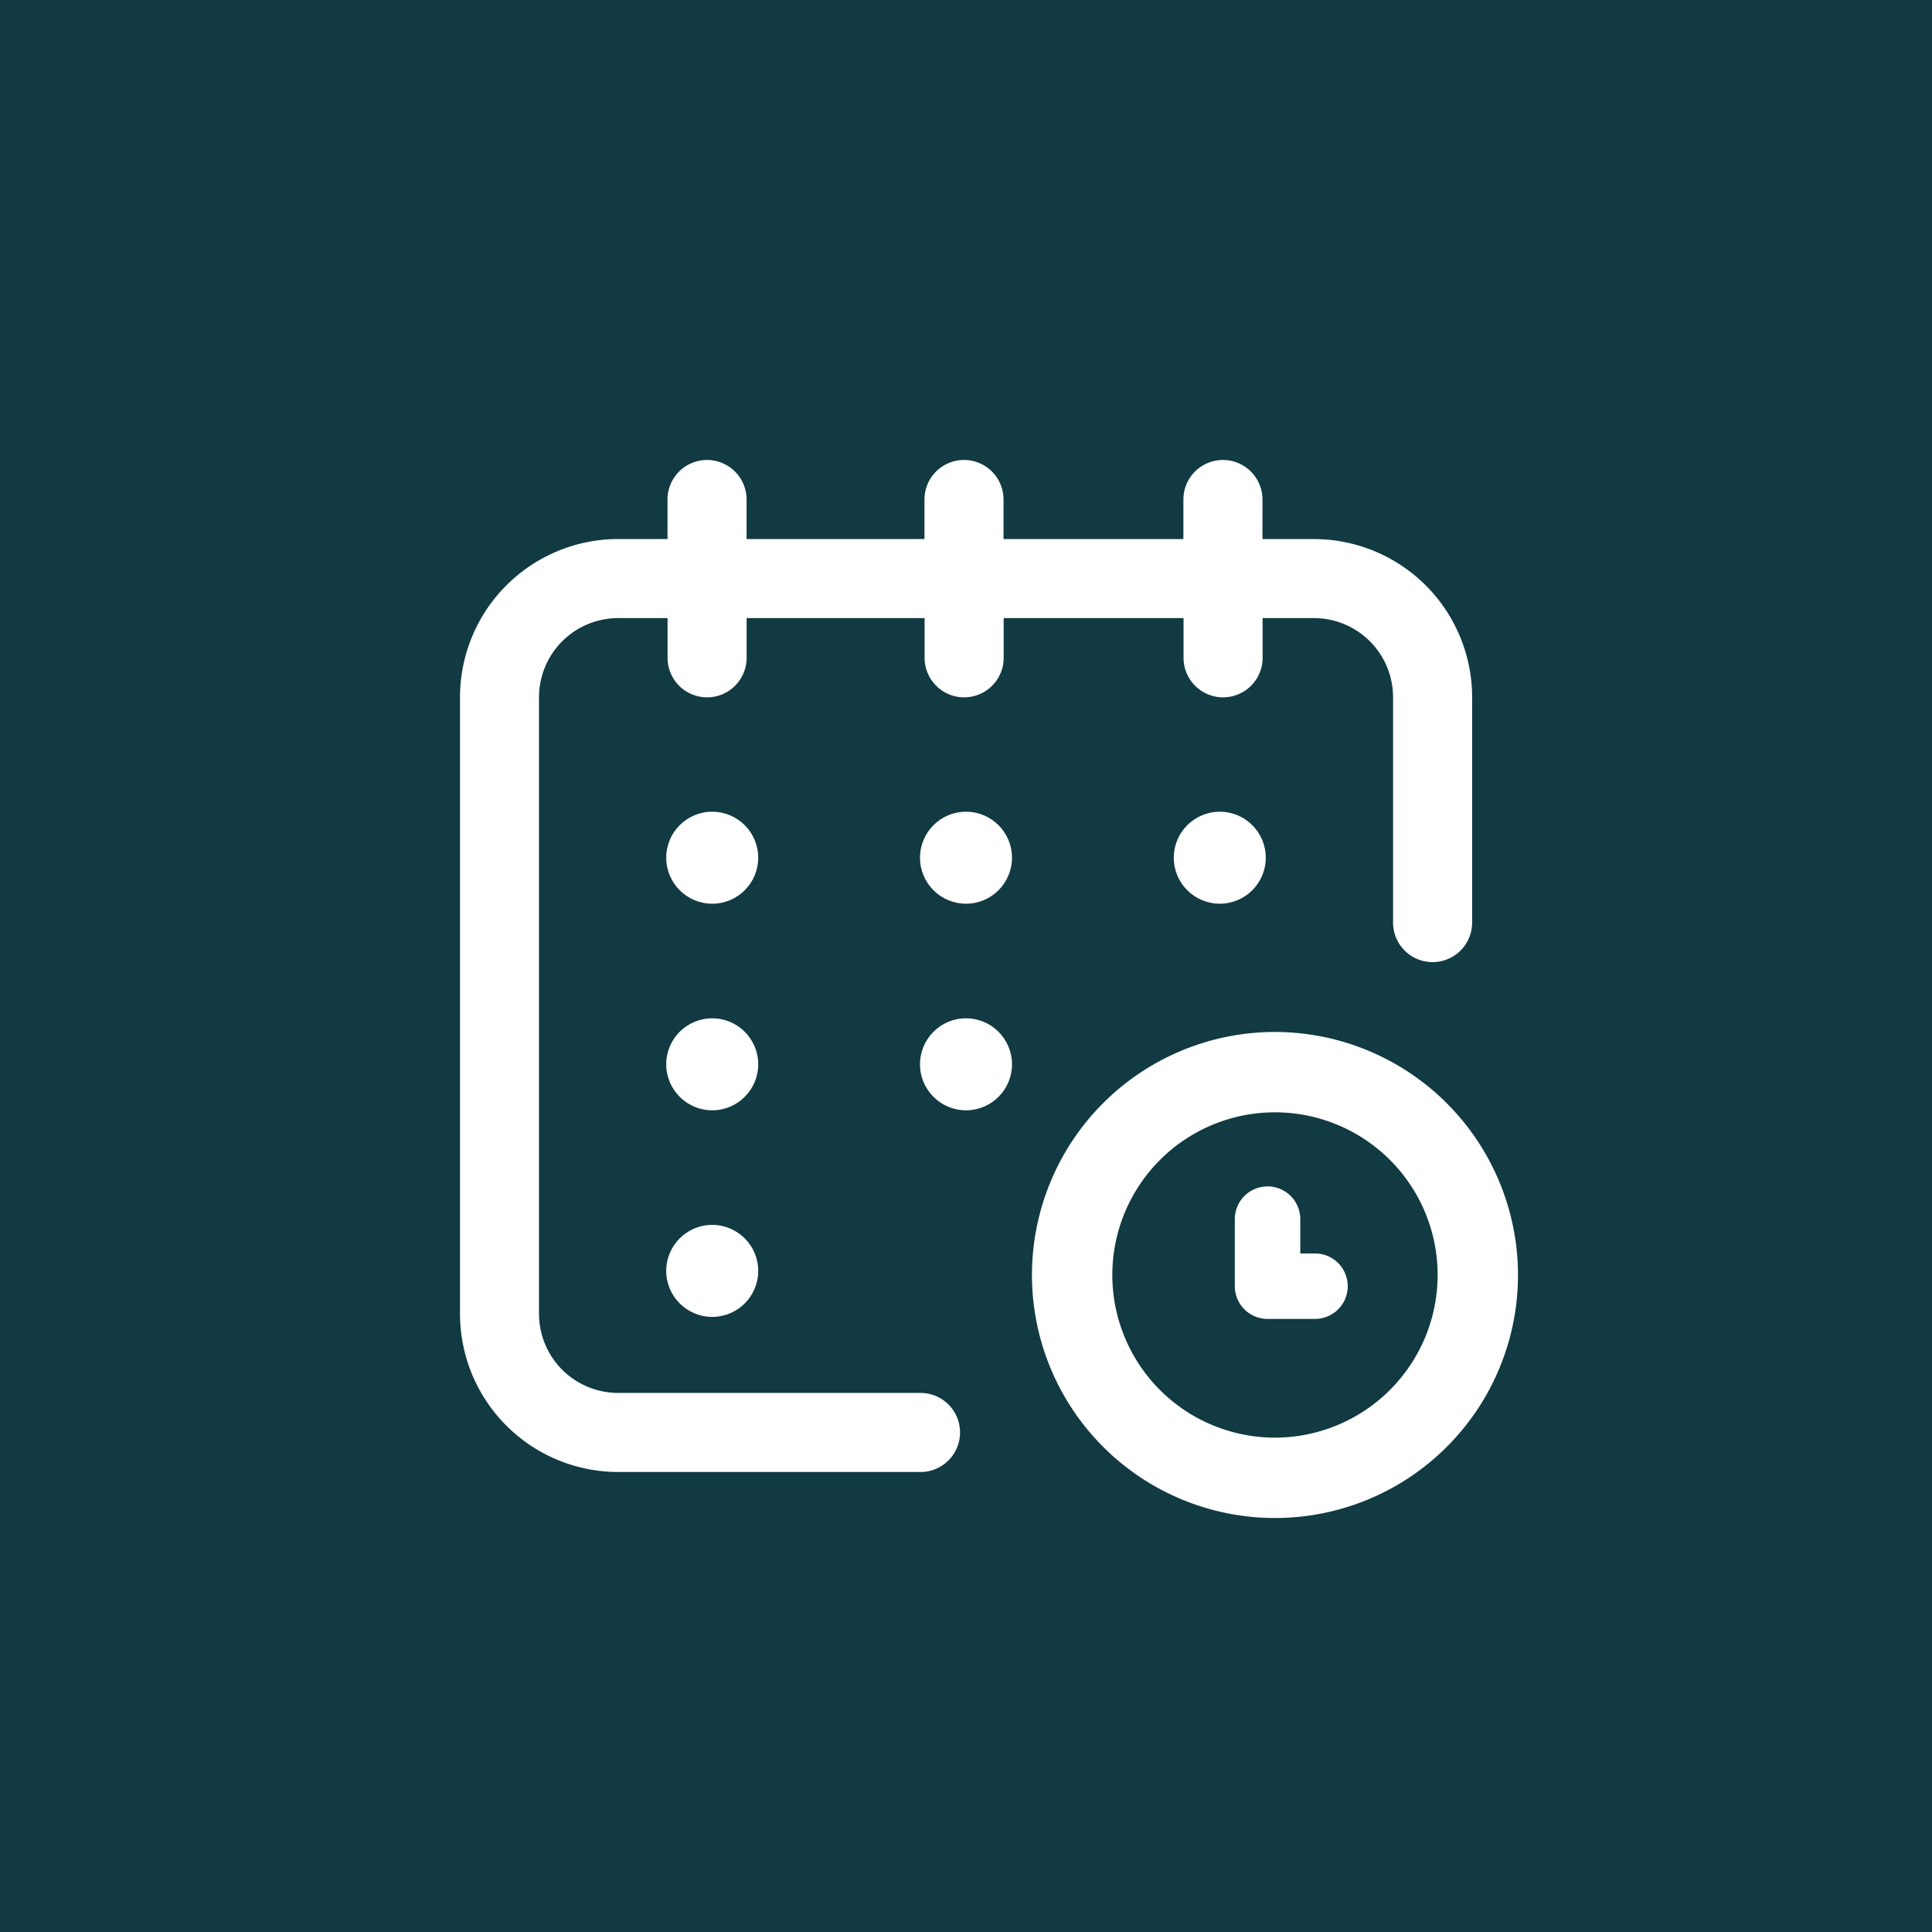<svg xmlns="http://www.w3.org/2000/svg" width="42" height="42" viewBox="0 0 42 42">
  <g id="icon-1" transform="translate(-1844 -2667)">
    <rect id="Retângulo_235" data-name="Retângulo 235" width="42" height="42" transform="translate(1844 2667)" fill="#113a42"/>
    <g id="_001-calendar" data-name="001-calendar" transform="translate(1854 2677)">
      <g id="Grupo_705" data-name="Grupo 705">
        <g id="Grupo_704" data-name="Grupo 704">
          <circle id="Elipse_35" data-name="Elipse 35" cx="1" cy="1" r="1" transform="translate(15.517 7.646)" fill="#fff"/>
          <path id="Caminho_449" data-name="Caminho 449" d="M18.563,1.719H17.445V.859a.859.859,0,0,0-1.719,0v.859h-3.91V.859a.859.859,0,0,0-1.719,0v.859H6.23V.859a.859.859,0,0,0-1.719,0v.859H3.437A3.441,3.441,0,0,0,0,5.156V18.563A3.441,3.441,0,0,0,3.437,22h6.574a.859.859,0,0,0,0-1.719H3.437a1.721,1.721,0,0,1-1.719-1.719V5.156A1.721,1.721,0,0,1,3.437,3.437H4.512V4.3a.859.859,0,0,0,1.719,0V3.437H10.1V4.3a.859.859,0,0,0,1.719,0V3.437h3.91V4.3a.859.859,0,0,0,1.719,0V3.437h1.117a1.721,1.721,0,0,1,1.719,1.719v4.9a.859.859,0,0,0,1.719,0v-4.9A3.441,3.441,0,0,0,18.563,1.719Z" fill="#fff"/>
          <path id="Caminho_450" data-name="Caminho 450" d="M275.283,270a5.283,5.283,0,1,0,5.283,5.283A5.289,5.289,0,0,0,275.283,270Zm0,8.819a3.536,3.536,0,1,1,3.536-3.536A3.54,3.54,0,0,1,275.283,278.819Z" transform="translate(-257.566 -257.566)" fill="#fff"/>
          <path id="Caminho_451" data-name="Caminho 451" d="M372.743,331.458h-.32v-.747a.711.711,0,0,0-1.423,0v1.458a.711.711,0,0,0,.711.711h1.032a.711.711,0,1,0,0-1.423Z" transform="translate(-354.156 -314.208)" fill="#fff"/>
          <circle id="Elipse_36" data-name="Elipse 36" cx="1" cy="1" r="1" transform="translate(10 7.646)" fill="#fff"/>
          <circle id="Elipse_42" data-name="Elipse 42" cx="1" cy="1" r="1" transform="translate(10 12.137)" fill="#fff"/>
          <circle id="Elipse_37" data-name="Elipse 37" cx="1" cy="1" r="1" transform="translate(4.483 7.646)" fill="#fff"/>
          <circle id="Elipse_38" data-name="Elipse 38" cx="1" cy="1" r="1" transform="translate(4.483 12.137)" fill="#fff"/>
          <circle id="Elipse_41" data-name="Elipse 41" cx="1" cy="1" r="1" transform="translate(4.483 16.628)" fill="#fff"/>
        </g>
      </g>
    </g>
  </g>
</svg>
